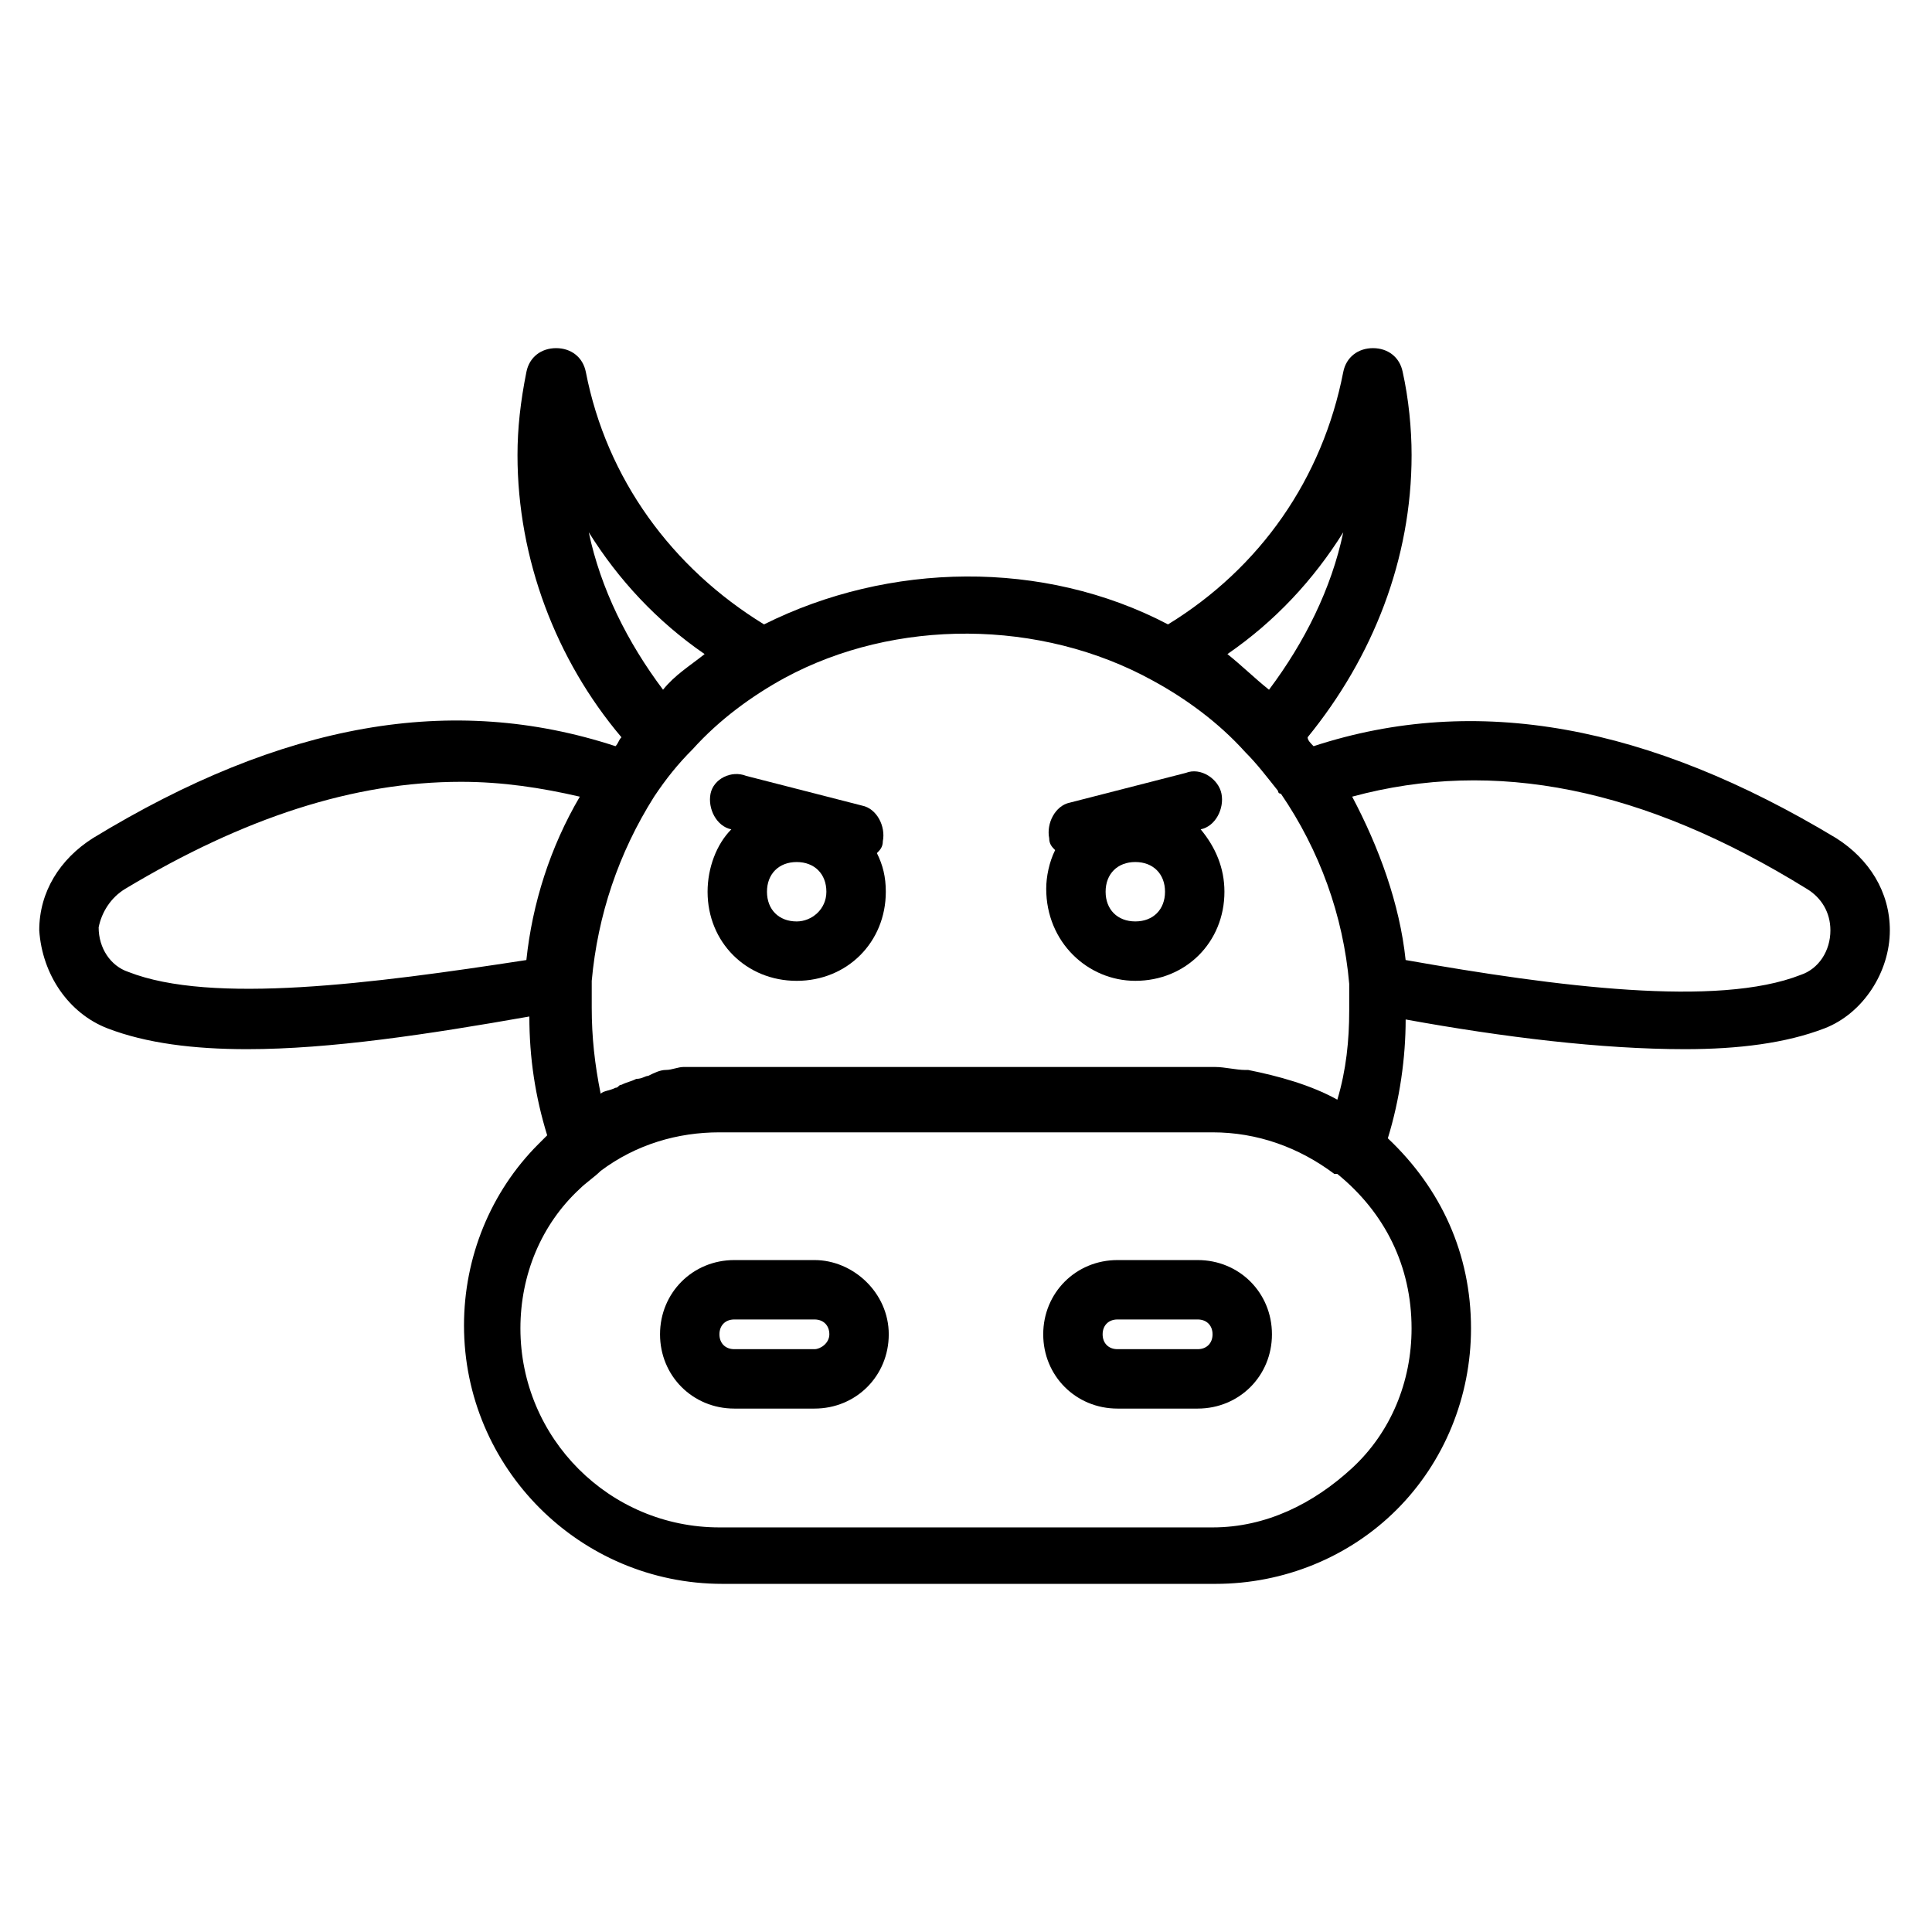 <?xml version="1.0" encoding="UTF-8"?>
<!-- Uploaded to: SVG Repo, www.svgrepo.com, Generator: SVG Repo Mixer Tools -->
<svg fill="#000000" width="800px" height="800px" version="1.1" viewBox="144 144 512 512" xmlns="http://www.w3.org/2000/svg">
 <g>
  <path d="m461.4 477.93h-21.254c-11.02 0-19.68 8.66-19.68 19.68s8.66 19.68 19.68 19.68h21.254c11.02 0 19.68-8.66 19.68-19.68 0.004-11.02-8.656-19.68-19.68-19.68zm0 23.617h-21.254c-2.363 0-3.938-1.574-3.938-3.938s1.574-3.938 3.938-3.938h21.254c2.363 0 3.938 1.574 3.938 3.938s-1.574 3.938-3.938 3.938z"/>
  <path d="m359.85 477.93h-21.254c-11.02 0-19.68 8.66-19.68 19.68s8.66 19.68 19.68 19.68h21.254c11.02 0 19.68-8.66 19.68-19.68s-9.445-19.68-19.68-19.68zm0 23.617h-21.254c-2.363 0-3.938-1.574-3.938-3.938s1.574-3.938 3.938-3.938h21.254c2.363 0 3.938 1.574 3.938 3.938s-2.363 3.938-3.938 3.938z"/>
  <path d="m172.5 416.53c10.234 3.938 22.828 5.512 37 5.512 22.043 0 48.02-3.938 74.785-8.66 0 11.02 1.574 21.254 4.723 31.488l-2.363 2.363c-12.594 12.594-19.68 29.914-19.68 48.02 0 37.785 30.699 68.488 68.488 68.488h130.68c18.105 0 35.426-7.086 48.02-19.68s19.68-29.914 19.68-48.02c0-19.68-7.871-37-22.043-50.383 3.148-10.234 4.723-21.254 4.723-31.488 25.977 4.723 51.957 7.871 73.996 7.871 14.168 0 26.766-1.574 37-5.512s17.32-14.957 17.32-25.977c0-10.234-5.512-18.895-14.168-24.402-49.594-29.914-95.25-38.574-138.55-24.402-0.789-0.789-1.574-1.574-1.574-2.363 17.32-21.254 27.551-47.23 27.551-74.785 0-7.086-0.789-14.957-2.363-22.043-0.789-3.938-3.938-6.297-7.871-6.297-3.938 0-7.086 2.363-7.871 6.297-5.512 28.34-22.043 51.957-46.445 66.914-33.062-17.32-73.996-16.531-107.06 0-24.402-14.957-41.723-38.574-47.23-66.914-0.789-3.938-3.938-6.297-7.871-6.297-3.938 0-7.086 2.363-7.871 6.297-1.574 7.871-2.363 14.957-2.363 22.043 0 27.551 10.234 54.316 27.551 74.785-0.789 0.789-0.789 1.574-1.574 2.363-43.301-14.176-88.172-6.301-138.55 24.398-8.66 5.512-14.168 14.168-14.168 24.402 0.785 11.809 7.867 22.043 18.102 25.98zm345.58 79.508c0 14.168-5.512 27.551-15.742 37-10.234 9.445-22.828 15.742-37 15.742h-130.68c-29.125 0-52.742-23.617-52.742-52.742 0-14.168 5.512-27.551 15.742-37 1.574-1.574 3.938-3.148 5.512-4.723 9.445-7.086 20.469-10.234 31.488-10.234h130.68c11.809 0 22.828 3.938 32.273 11.02h0.789c12.594 10.234 19.68 24.406 19.68 40.938zm104.7-116.51c3.938 2.363 6.297 6.297 6.297 11.02 0 5.512-3.148 10.234-7.871 11.809-22.043 8.66-64.551 3.148-104.7-3.938-1.574-14.957-7.086-29.914-14.168-43.297 37.785-10.23 77.145-2.359 120.44 24.406zm-122.8-94.465c-3.148 14.957-10.234 29.125-19.68 41.723-3.938-3.148-7.086-6.297-11.02-9.445 12.594-8.66 22.828-19.68 30.699-32.277zm-50.379 39.359c8.66 4.723 17.32 11.02 24.402 18.895 3.148 3.148 5.512 6.297 8.66 10.234 0 0 0 0.789 0.789 0.789 10.234 14.957 16.531 32.273 18.105 50.383v7.086c0 7.871-0.789 15.742-3.148 23.617-7.086-3.938-15.742-6.297-23.617-7.871h-0.789c-2.363 0-5.512-0.789-7.871-0.789l-131.46-0.008h-0.789-6.297-2.363c-1.574 0-3.148 0.789-4.723 0.789s-3.148 0.789-4.723 1.574c-0.789 0-1.574 0.789-3.148 0.789-1.574 0.789-2.363 0.789-3.938 1.574-0.789 0-0.789 0.789-1.574 0.789-1.574 0.789-3.148 0.789-3.938 1.574-1.574-7.871-2.363-14.957-2.363-22.828v-7.086c1.574-17.32 7.086-33.852 16.531-48.805 3.148-4.723 6.297-8.66 10.234-12.594 7.086-7.871 15.742-14.168 24.402-18.895 29.133-15.75 67.707-15.75 97.621 0.781zm-118.87-7.082c-3.938 3.148-7.871 5.512-11.02 9.445-9.445-12.594-16.531-26.766-19.68-41.723 7.867 12.598 18.102 23.617 30.699 32.277zm-153.51 62.188c31.488-18.895 60.613-28.34 88.953-28.34 11.02 0 21.254 1.574 31.488 3.938-7.871 13.383-12.594 28.34-14.168 43.297-40.934 6.297-83.441 11.805-105.48 3.148-4.723-1.574-7.871-6.297-7.871-11.809 0.785-3.938 3.148-7.871 7.082-10.234z"/>
  <path d="m444.87 403.93c13.383 0 23.617-10.234 23.617-23.617 0-6.297-2.363-11.809-6.297-16.531 3.938-0.789 6.297-5.512 5.512-9.445-0.789-3.938-5.512-7.086-9.445-5.512l-30.699 7.871c-3.938 0.789-6.297 5.512-5.512 9.445 0 1.574 0.789 2.363 1.574 3.148-1.574 3.148-2.363 7.086-2.363 10.234 0 14.172 11.02 24.406 23.613 24.406zm0-15.742c-4.723 0-7.871-3.148-7.871-7.871 0-4.723 3.148-7.871 7.871-7.871 4.723 0 7.871 3.148 7.871 7.871 0.004 4.723-3.144 7.871-7.871 7.871z"/>
  <path d="m332.3 354.34c-0.789 3.938 1.574 8.66 5.512 9.445-3.938 3.938-6.297 10.234-6.297 16.531 0 13.383 10.234 23.617 23.617 23.617 13.383 0 23.617-10.234 23.617-23.617 0-3.938-0.789-7.086-2.363-10.234 0.789-0.789 1.574-1.574 1.574-3.148 0.789-3.938-1.574-8.66-5.512-9.445l-30.699-7.871c-3.941-1.574-8.664 0.789-9.449 4.723zm22.828 33.852c-4.723 0-7.871-3.148-7.871-7.871 0-4.723 3.148-7.871 7.871-7.871s7.871 3.148 7.871 7.871c0 4.723-3.938 7.871-7.871 7.871z"/>
 </g>
</svg>